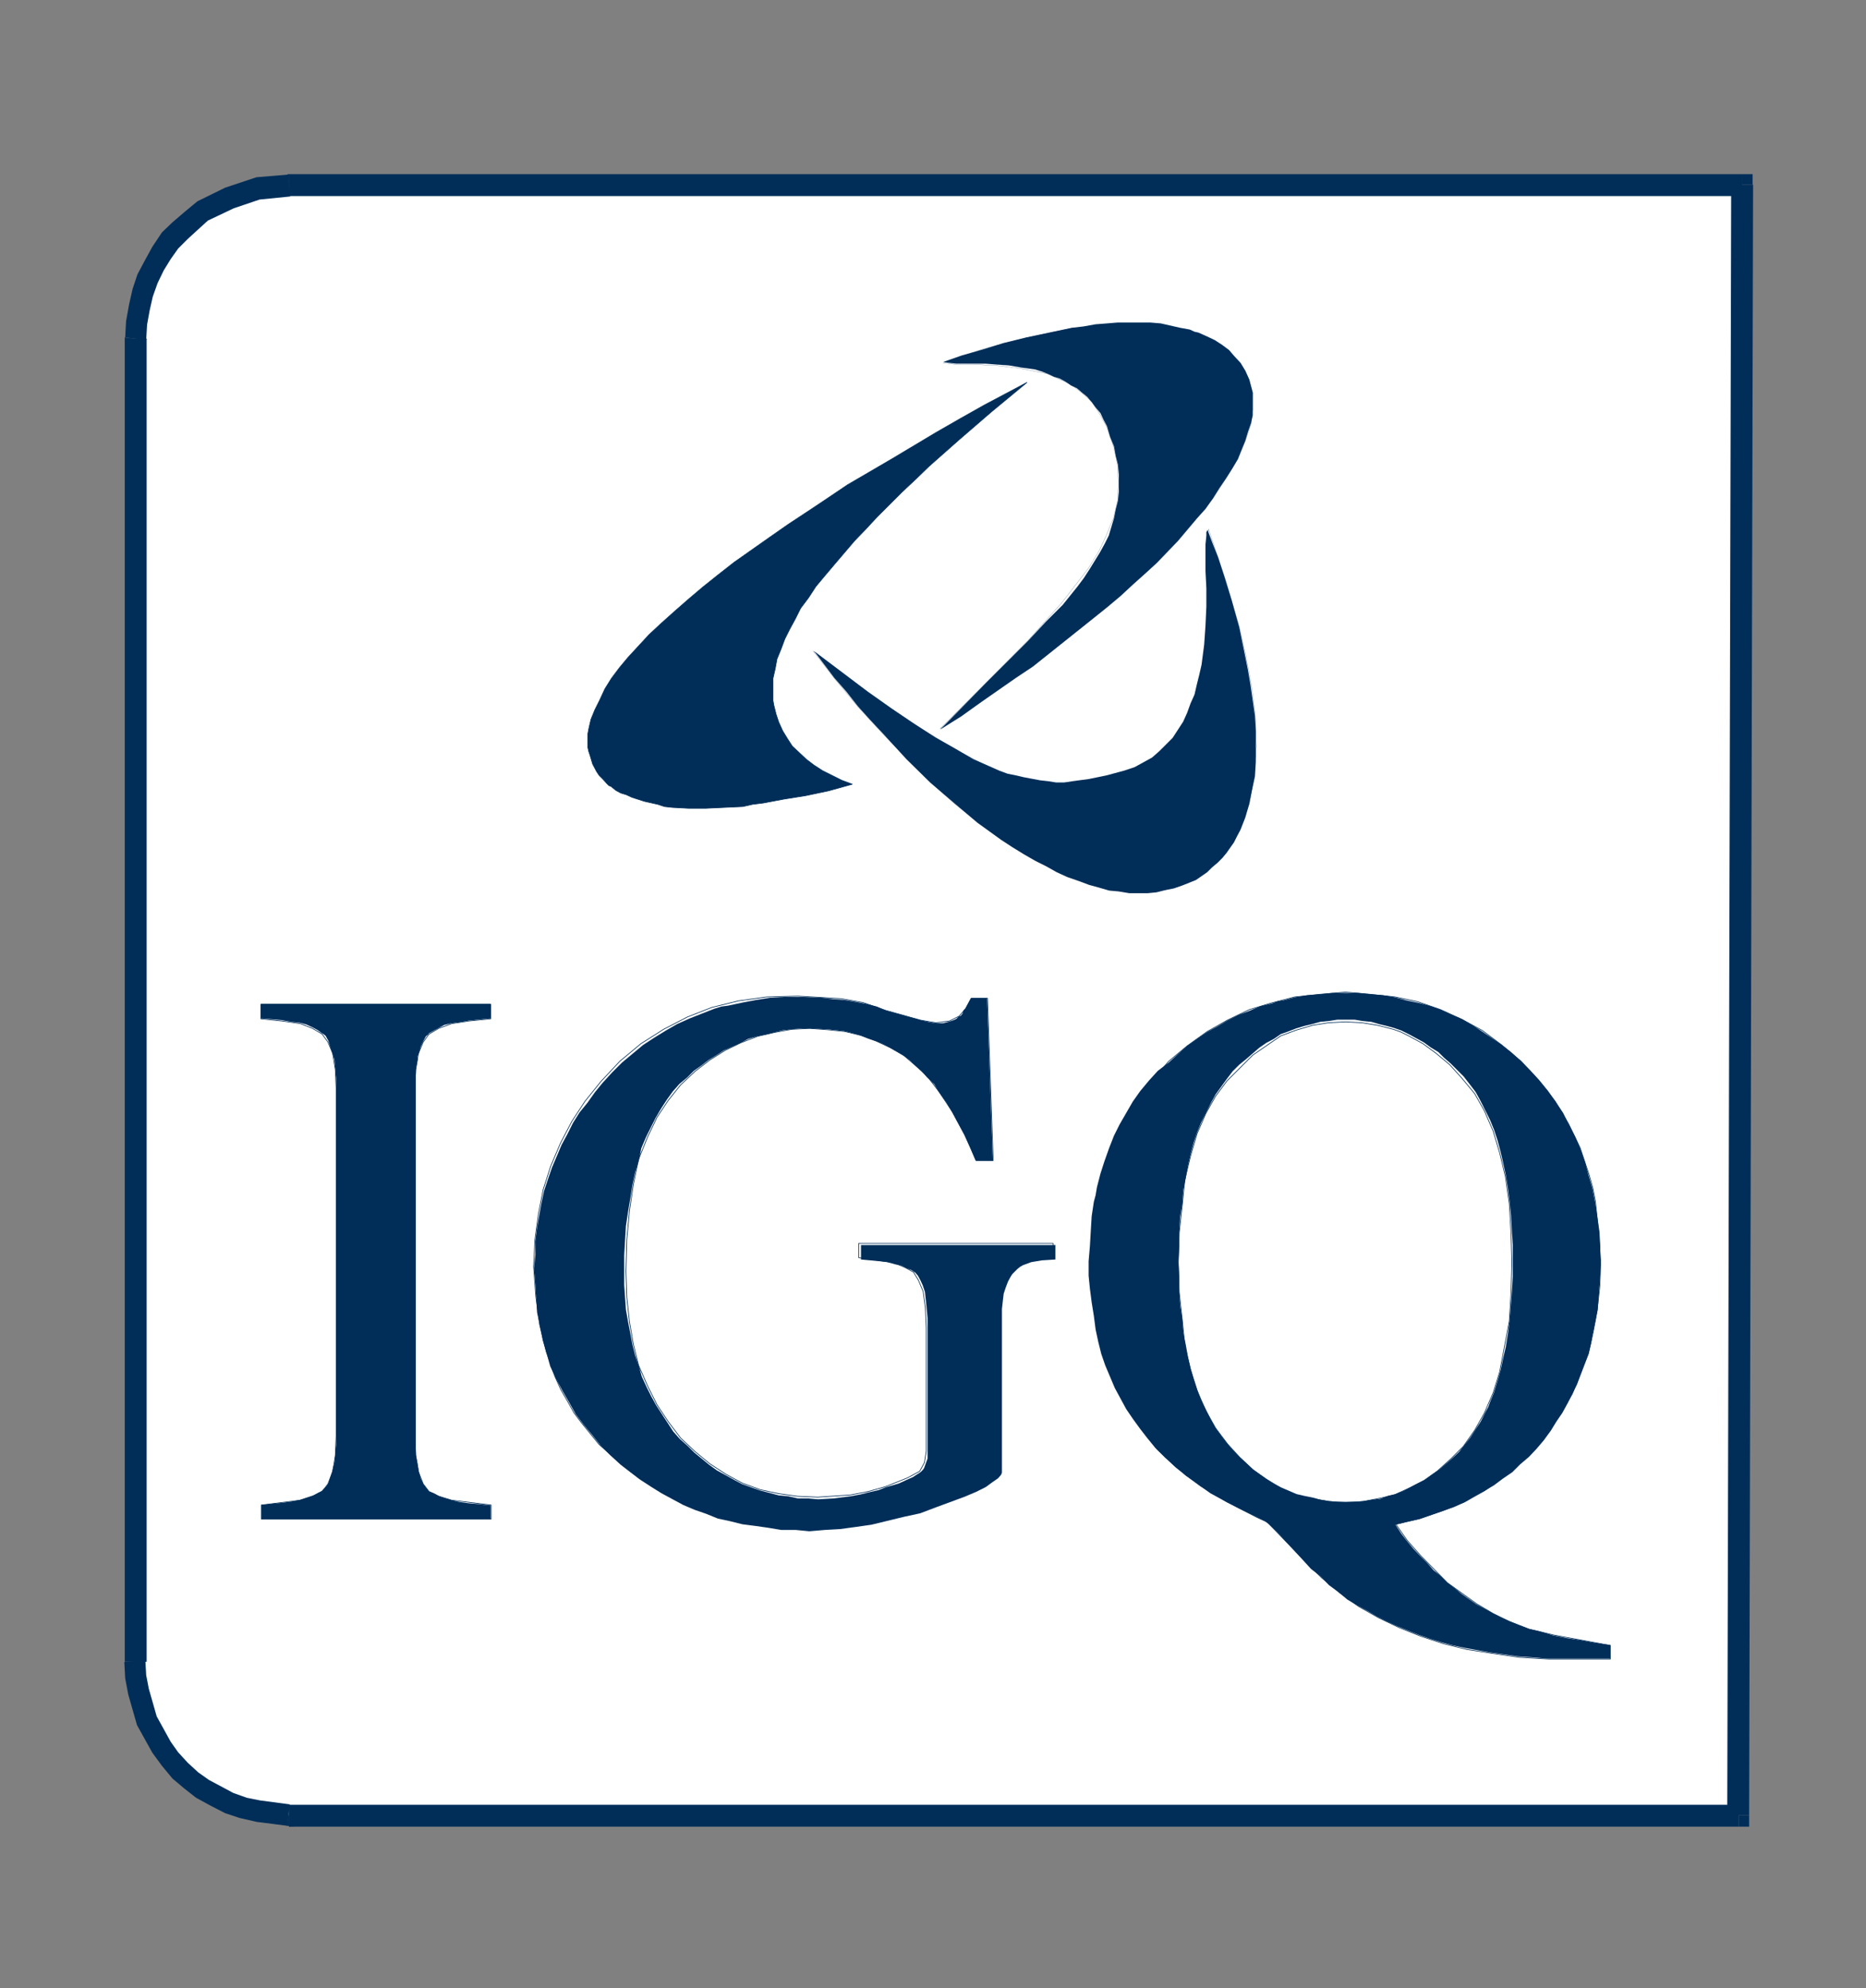 <svg xmlns:inkscape="http://www.inkscape.org/namespaces/inkscape" xmlns:svg="http://www.w3.org/2000/svg" xmlns:sodipodi="http://sodipodi.sourceforge.net/DTD/sodipodi-0.dtd" xmlns="http://www.w3.org/2000/svg" xmlns:xlink="http://www.w3.org/1999/xlink" id="svg253" inkscape:version="1.1.2 (b8e25be833, 2022-02-05)" sodipodi:docname="SGQ.svg" x="0px" y="0px" viewBox="0 0 426.3 454.3" style="enable-background:new 0 0 426.3 454.3;" xml:space="preserve"><rect x="0" y="0" width="426.3" height="454.3" fill="#808080" stroke="none"/><style type="text/css">	.st0{fill:#002E59;}	.st1{fill-rule:evenodd;clip-rule:evenodd;fill:#99ACBD;}	.st2{fill:#99ACBD;}	.st3{fill-rule:evenodd;clip-rule:evenodd;fill:#FFFFFF;}	.st4{fill-rule:evenodd;clip-rule:evenodd;fill:#002E59;}	.st5{fill:none;stroke:#002E59;stroke-width:0.151;stroke-linecap:round;stroke-linejoin:round;}	.st6{fill:none;stroke:#002E59;stroke-width:3.781750e-02;stroke-linecap:round;stroke-linejoin:round;}	.st7{clip-path:url(#SVGID_00000047768853912109047470000005102598109957087123_);}	.st8{fill:#003594;}	.st9{fill:#FFFFFF;}	.st10{fill:none;stroke:#FFFFFF;stroke-width:0.469;stroke-miterlimit:18.758;}	.st11{fill:#FFFFFF;stroke:#FFFFFF;stroke-width:0.469;stroke-miterlimit:18.758;}</style><g id="layer2" inkscape:groupmode="layer" inkscape:label="igq">	<path id="path57" class="st3" d="M66,42.2h166h166l-0.3,93.1l-0.2,93.3l-0.2,93.1l-0.2,93.2H231.5H66l-3.5-0.2l-1.7-0.2l-1.8-0.2  l-1.7-0.5l-1.5-0.5l-1.8-0.6l-0.8-0.2l-0.7-0.5l-1.5-0.6l-1.6-0.9l-3-1.8l-2.6-2l-1.3-1.1l-1.1-1.1l-2.3-2.6l-2-2.6l-0.9-1.5  l-0.9-1.4l-0.8-1.5l-0.7-1.5l-1.1-3.3l-0.5-1.8l-0.4-1.7l-0.4-1.7l-0.2-1.7l-0.2-3.5V228.5V77.4l0.2-3.7l0.2-1.8l0.4-1.7l0.4-1.5  l0.5-1.7l0.5-1.5l0.5-0.9l0.2-0.9l0.7-1.5l0.8-1.5l1.8-2.8l2-2.6l1.1-1.3l1.3-1.4l2.4-2.2l2.6-2.2l1.5-0.9l1.5-0.8l1.6-0.7l1.5-0.6  l3.3-1.3l1.5-0.5l1.7-0.4l1.8-0.2l1.7-0.2L66,42.2z"></path>	<path id="path59" class="st0" d="M66,39.8H398v5H66V39.8z"></path>	<path id="path61" class="st0" d="M400.5,42.2l-0.9,372.6h-5l0.9-372.6L400.5,42.2z"></path>	<path id="path63" class="st0" d="M398,39.8h2.4v2.4h-5l2.6,2.6L398,39.8z"></path>	<path id="path65" class="st0" d="M66,412.4h331.2v5H66V412.4z"></path>	<path id="path67" class="st0" d="M399.6,414.8v2.6h-2.4v-5l-2.6,2.4H399.6z"></path>	<path id="path69" class="st0" d="M65.6,417.2l-7-0.9l-3.9-0.9l-3.3-1.1l-3.3-1.7l-3.3-1.8l-2.8-2.2l-2.6-2.2l-2.4-2.9l-2.2-3  l-3.5-6.3l-2-7l-0.7-3.7l-0.2-3.7l4.8-0.5l0.2,3.5l0.6,3.1l1.8,6.3L39,398l1.7,2.4l2.2,2.4l2.4,2.2l2.4,1.7l2.8,1.5l2.8,1.5  l3.1,1.1l3,0.6l6.8,0.9L65.6,417.2z"></path>	<path id="path71" class="st0" d="M66,417.4h1.7l-2.2-0.2l0.7-4.8H66V417.4z"></path>	<path id="path73" class="st0" d="M28.5,77.4h5v302.3h-5V77.4z"></path>	<path id="path75" class="st0" d="M28.5,379.9v-0.2h5l-0.3-0.2L28.5,379.9z"></path>	<path id="path77" class="st0" d="M28.6,77.1l0.2-3.7l0.7-3.9l0.8-3.5l1.1-3.3l1.7-3.2l1.7-3.1l2.2-3.3l2.4-2.3l2.8-2.4l2.9-2.4  l6.3-3.1l7.2-2.4l7.2-0.6l0.5,5l-7,0.7l-5.9,2l-5.9,2.8l-2.2,2l-2.4,2.2l-2.2,2.2L39,59.2l-1.6,2.6L36,64.7l-1.1,3.1l-0.7,3.1  l-0.6,3.3l-0.2,3.5L28.6,77.1z"></path>	<path id="path79" class="st0" d="M28.5,77.4v-0.3l4.8,0.5l0.3-0.2H28.5z"></path>	<path id="path81" class="st0" d="M65.7,39.8H66v5h0.2L65.7,39.8z"></path>	<path id="path83" class="st4" d="M59.7,343.9l2.6-0.3l2.2-0.2l2.2-0.3l1.9-0.4l1.5-0.5l1.5-0.5l1.1-0.6l0.8-0.4l0.9-0.9l0.6-0.8  l0.4-1.3l0.5-1.5l0.2-0.9l0.3-0.9l0.2-2l0.2-2.2v-2.4v-79.3v-2.2l-0.2-2.2l-0.2-2l-0.5-1.5l-0.5-1.5l-0.4-1.3l-0.6-1.1l-0.5-0.4  l-0.5-0.3l-0.8-0.6l-1.1-0.6l-1.5-0.7l-1.5-0.4l-1.9-0.2l-2.2-0.4l-2.2-0.2l-2.6-0.2v-3.3h52.5v3.3l-5,0.5l-2.2,0.4l-1.7,0.2  l-1.7,0.4l-1.3,0.7l-1.1,0.6l-1.1,0.6l-0.2,0.3l-0.5,0.4l-0.6,1.1l-0.6,1.3l-0.4,1.5l-0.3,0.6v0.9l-0.4,2v2.2v2.2v79.3v2.4v2.2  l0.4,2l0.3,1.8l0.4,1.5l0.6,1.3l0.6,0.8l0.7,0.9l1.1,0.4l1.1,0.6l1.3,0.5l1.7,0.5l1.7,0.4l2.2,0.3l2.4,0.2l2.6,0.3v3.2H59.7  L59.7,343.9z"></path>	<path id="path85" class="st5" d="M59.7,343.9l8.9-1.1l2.8-0.9l2.2-1.1l1.3-1.7l1.1-2.8l0.6-3.7l0.2-4.6v-79.3l-0.2-4.3l-0.6-3.7  l-1.1-2.6l-1.3-1.8l-2.2-1.3l-2.8-1.1l-4.2-0.6l-4.8-0.5v-3.3h52.5v3.3l-5,0.5l-3.9,0.6l-3,1.1l-2.2,1.3l-1.3,1.8l-1.1,2.6  l-0.6,3.7l-0.3,4.3v79.3l0.3,4.6l0.6,3.7l1.1,2.8l1.3,1.7l2.2,1.1l3,0.9l9,1.1v3.2H59.7L59.7,343.9"></path>	<path id="path87" class="st4" d="M280.4,329.9l1.3,1.5l1.5,1.5l1.6,1.5l1.5,1.4l1.5,1.1l1.6,1.1l1.7,1.1l1.6,0.8l3.5,1.5l1.7,0.4  l2,0.4l1.8,0.5l2,0.3l1.9,0.2h2h2l2-0.2l1.8-0.3l1.9-0.2l1.8-0.7l1.7-0.4l1.8-0.7l1.7-0.9l1.5-0.8l1.8-0.9l1.5-1.1l1.6-1.1l1.5-1.3  l1.5-1.3l1.6-1.5l1.2-1.5l1.4-1.8l1.3-2l1.1-1.7l1.1-2.2l0.6-1.1l0.4-1.1l0.9-2.2l0.8-2.6l0.7-2.4l0.6-2.8l0.6-2.6l0.5-3.1l0.4-3.1  l0.5-6.4l0.2-3.5v-3.5v-3.7l-0.2-3.2l-0.2-3.5l-0.3-3.1l-0.4-3.1l-0.5-3.1l-0.6-2.8l-0.6-2.6l-0.7-2.6l-0.8-2.4l-0.9-2.2l-1.1-2.2  l-1.1-2.2l-1.1-2l-1.3-1.7l-1.4-1.8l-1.5-1.5l-1.5-1.5l-1.5-1.3l-1.3-1.3l-1.8-1.1l-1.5-1.1l-3.3-1.8l-1.8-0.9l-1.7-0.6l-1.8-0.5  l-1.7-0.4l-1.7-0.5l-2-0.2l-1.8-0.3h-2h-2l-1.9,0.3l-2,0.2l-1.8,0.5l-1.7,0.4l-2,0.6l-1.8,0.7l-1.7,0.6l-1.6,1.1l-1.7,0.9l-1.6,1.1  l-1.5,1.3l-1.5,1.3l-1.6,1.3l-1.5,1.5l-1.3,1.7l-1.3,1.8l-1.3,1.8l-1.1,2l-1.1,2.2l-1.1,2.2l-0.9,2.2l-0.8,2.4l-0.7,2.6l-0.6,2.6  l-0.5,2.9l-0.6,2.8l-0.2,3.1l-0.5,3l-0.2,3.3v3.3l-0.2,3.5l0.2,3.5v3.3l0.2,3.3l0.5,3.1l0.2,3l0.6,2.9l0.5,2.8l0.6,2.6l0.7,2.4  l0.8,2.4l0.9,2.4l1.1,2.2l1.1,2.2l1.1,2l1.3,1.8L280.4,329.9z M267,242.8l2.2-2l2-1.8l2.4-1.7l2.2-1.5l2.4-1.3l2.2-1.3l2.6-1.3  l2.4-0.9l2.6-1.1l2.6-0.6l1.3-0.5l1.3-0.2l2.6-0.7l2.9-0.5l2.8-0.2l2.8-0.3h3.1h2.8l3.1,0.3l2.6,0.2l2.8,0.5l2.6,0.7l2.9,0.6  l2.3,0.6l2.6,0.9l2.4,1.1l2.6,1.1l2.2,1.3l2.3,1.5l2.2,1.5l2.2,1.5l2.2,1.7l2.2,2l2.2,2.2l2,2.2l2,2.4l1.7,2.4l1.8,2.7l1.3,2.6  l1.5,2.9l1.1,2.6l1.1,3.1l0.8,3l0.9,3.1l0.6,3.1l0.5,3.2l0.5,3.5l0.2,3.5v3.5v2.8l-0.2,2.6l-0.2,2.8l-0.2,2.7l-0.5,2.6l-0.6,2.6  l-0.4,2.4l-0.6,2.4l-0.9,2.4l-0.9,2.4l-0.8,2.2l-1.1,2.2l-1.1,2.2l-1.2,2.2l-1.4,2l-1.2,2l-1.6,2.2l-1.7,2l-1.7,1.8l-2,1.7  l-1.8,1.8l-2.2,1.5l-2,1.5l-2.2,1.3l-2.4,1.3l-2.2,1.3l-2.4,1.1l-2.6,0.9l-2.6,0.9l-2.6,0.9l-2.7,0.6l-2.8,0.7l1.3,2l1.3,1.7  l1.5,1.8l1.6,1.7l1.5,1.5l1.5,1.7l1.6,1.3l1.5,1.5l1.7,1.3l1.6,1.3l3.4,2.4l3.7,2l1.7,0.9l2,0.9l2.2,0.9l2.4,0.9l2.6,0.6l2.9,0.9  l3,0.6l3.3,0.5l3.3,0.6l3.5,0.5v3.1h-7.1H357h-3.5l-3.5-0.3l-3.1-0.2l-6.4-0.9l-2.8-0.5l-2.8-0.5l-2.9-0.6l-2.6-0.7l-2.6-0.8  l-2.6-0.9l-5-2l-2.4-1.1l-2.2-1.1l-2.2-1.3l-2.4-1.3l-2.2-1.3l-2-1.7l-2.2-1.6l-1.9-2l-2.2-1.7l-2-2.2l-5.8-6.3l-1.8-1.7l-0.9-0.7  l-2.2-1.1l-3.7-1.8l-3.3-1.7l-3.3-1.8l-2.8-2l-2.8-2l-2.6-2.2l-2.2-2l-1.1-1.1l-1.1-1.1l-1.8-2.2l-1.7-2.2l-1.6-2.2l-1.5-2.2  l-1.3-2.4l-1.3-2.4l-1.1-2.6l-1.1-2.6l-0.9-2.6l-0.7-2.8l-0.6-2.8l-0.4-3.1l-0.5-3.1l-0.4-3.1l-0.3-3v-3.3l0.3-3.5l0.2-3.5l0.2-3.3  l0.5-3.3l0.4-1.5l0.3-1.8l0.8-3.1l0.9-2.8l1.1-3.1l1.1-2.8l1.3-2.6l1.5-2.6l1.5-2.6l1.7-2.4l2-2.4l2-2.2L267,242.8z"></path>	<path id="path89" class="st5" d="M280.4,329.9l2.8,3.1l3,2.8l3.1,2.2l3.3,2l3.5,1.6l3.7,0.8l3.7,0.7l3.9,0.2l3.9-0.2l3.7-0.7  l3.5-0.8l3.5-1.6l3.3-1.7l3.1-2.2l3.1-2.8l2.8-2.8l2.6-3.7l2.2-3.9l2-4.6l1.5-4.8l2.2-11.6l0.4-6.4l0.2-7l-0.2-6.9l-0.4-6.6  l-0.9-6.2l-1.3-5.4l-1.5-5l-2-4.6l-2.2-3.9l-2.9-3.5l-2.8-3.1l-3.1-2.6l-3-2.2l-3.3-1.8l-1.8-0.9l-1.7-0.6l-3.5-0.9l-3.7-0.6  l-3.7-0.2l-3.9,0.2l-3.7,0.6l-3.7,1.1l-3.5,1.3l-6.4,4.4l-5.9,5.9l-2.6,3.5l-2.2,3.9l-2,4.6l-1.5,5.1l-1.3,5.4l-0.6,5.9l-0.7,6.3  l-0.2,6.8l0.2,6.8l0.7,6.3l0.6,5.9l1.3,5.5l1.5,4.8l2,4.6l2.2,3.9L280.4,329.9"></path>	<path id="path91" class="st5" d="M267,242.5l4.2-3.5l4.6-3.3l4.6-2.6l5-2.4l5-1.5l5.4-1.4l5.7-0.6l5.9-0.5l5.7,0.5l5.6,0.6l5.2,1.1  l5.2,1.8l4.8,2.2l4.8,2.6l4.4,3.3l4.4,3.7l4.1,4.4l3.7,4.8l3.1,5.2l2.6,5.4l2,6l0.9,3.2l0.6,3.1l0.7,6.8l0.5,6.9l-0.2,5.5l-0.6,5.5  l-0.9,5l-1.1,5l-1.8,4.6l-1.9,4.6l-2.4,4.2l-2.6,4.1l-3.3,3.9l-3.7,3.7l-3.9,3.3l-4.1,2.9l-4.6,2.6l-5,2l-5.2,1.8l-5.5,1.3l2.6,3.7  l3.1,3.5l6.1,6.2l6.7,4.8l3.7,2.2l3.7,1.8l4.6,1.8l5.5,1.3l13,2.4v3.1h-7.1h-7l-6.8-0.4l-6.1-0.9l-5.8-0.9l-5.3-1.3l-5.2-1.7l-5-2  l-4.6-2.2l-4.6-2.6l-4.3-3.1l-4.2-3.5l-3.9-3.9l-8.5-8.8l-2.4-1.1l-6.8-3.5l-6.1-3.7l-5.5-4.2l-4.3-4.1l-3.5-4.4l-3.1-4.4l-2.6-5  l-2.2-5.1l-1.6-5.4l-1.3-5.9l-0.2-3.1l-0.4-3.1l-0.3-6.3l0.3-6.9l0.8-6.6l1.5-6.3l2-5.9l1.1-2.9l1.3-2.6l3-5.3l3.7-4.8L267,242.5"></path>	<path id="path93" class="st4" d="M202.4,230.9l7.9,2.2l2.2,0.5l1.3,0.2h1.7l1.5-0.4l1.1-0.4l0.4-0.2l0.5-0.5l0.5-0.2l0.4-0.5  l0.2-0.7l0.4-0.4l0.6-1.1l0.7-1.3h3.7l1.3,37.1h-3.9l-1.3-3.1l-1.3-2.8l-2.8-5.2l-1.3-2.2l-1.6-2.2l-1.2-2l-1.6-1.5l-1.3-1.5  l-1.3-1.1l-1.3-1.3l-1.5-1.1l-1.5-0.9l-1.6-0.9l-1.7-0.9l-1.5-0.6l-1.8-0.6l-1.7-0.7l-1.8-0.5l-2-0.5l-3.7-0.4L185,235h-2.2  l-1.9,0.2l-2,0.2l-2,0.5l-2,0.5l-2,0.4l-2,0.6l-1.7,0.9l-2,0.9l-1.8,0.8l-1.7,1.1l-1.8,1.1l-1.7,1.3l-1.7,1.2l-1.5,1.5l-1.8,1.5  l-1.5,1.7l-1.3,1.8l-1.3,2l-1.3,2.2l-1.1,2.2l-1.1,2.2l-1.1,2.6L146,265l-0.9,2.9l-0.6,2.8l-0.5,3.1l-0.5,3l-0.5,3.3l-0.2,3.3  l-0.2,3.5v3.7v3l0.2,2.9l0.2,2.8l0.5,2.8l0.5,2.6l0.5,2.6l0.6,2.4l0.9,2.6l0.6,2.2l1.1,2.4l1.1,2.2l1.1,2l1.3,2l1.3,2l1.3,2  l1.5,1.7l1.8,1.6l1.5,1.5l3.4,2.8l1.8,1.3l2,1.1l2,1.1l1.7,0.9l2.2,0.8l2,0.7l2,0.5l2.2,0.6l2.2,0.2l2.2,0.5h2.4l2.2,0.2l3.5-0.2  l3.9-0.5l2.2-0.4l2-0.5l2.2-0.5l1.8-0.7l2.8-0.8l2.4-1.1l0.9-0.4l0.6-0.4l1.1-0.7l0.5-0.5l0.3-0.4l0.4-1.1l0.4-1.1v-1.5v-28.2v-2.4  l-0.2-2.2l-0.2-2l-0.2-1.8l-0.5-1.5l-0.5-1.1l-0.6-1.1l-0.6-0.7l-0.9-0.6l-1.1-0.4l-1.1-0.6l-1.5-0.3l-1.8-0.5l-1.7-0.2l-4.3-0.4  v-3.3h44.4v3.3l-3.1,0.2l-2.4,0.4l-1.9,0.7l-0.7,0.4l-0.6,0.5l-0.6,0.6l-0.5,0.5l-0.4,0.6l-0.6,1.1l-0.5,1.3l-0.5,1.5l-0.2,1.7  l-0.2,1.8v2.2v34.8v0.4l-0.2,0.5l-0.7,0.8l-1.3,0.9l-1.5,1.1l-2.2,1.1l-2.6,1.1l-6.5,2.4l-3.7,1.4l-3.7,0.8l-3.7,0.9l-3.7,0.9  l-3.5,0.5l-3.7,0.5l-3.5,0.2l-3.5,0.3l-3.1-0.3h-3.3l-3-0.5l-2.8-0.4l-3.1-0.4l-2.8-0.7l-2.8-0.6l-2.7-1.1l-2.6-0.9l-2.6-1.1  l-2.6-1.4l-2.4-1.3l-2.4-1.5l-2.3-1.5l-2.4-1.8l-2.2-1.7l-2.4-2.2l-2.2-2.2l-1.9-2.4l-2-2.4l-1.8-2.4l-1.5-2.7l-1.5-2.6L127,315  l-1.3-2.8l-0.8-2.9l-0.9-3l-0.6-3.1l-0.7-3.3l-0.2-3.3l-0.2-3.3l-0.3-3.5l0.3-3.1v-3.1l0.4-3.1l0.5-2.8l0.5-2.8l0.6-2.8l0.9-2.7  l0.9-2.6l1.1-2.6l1.1-2.6l1.3-2.4l1.3-2.6l1.5-2.4l1.8-2.2l1.7-2.4l1.8-2.2l2.2-2.4l2.2-2.2l2.4-2l2.4-2l2.6-1.7l2.6-1.6l2.6-1.5  l2.9-1.3l2.8-1.1l2.8-1.1l1.6-0.5l1.5-0.2l3.3-0.7l3.1-0.6l3.2-0.5l3.5-0.2h3.5l5,0.2l2.4,0.3l2.6,0.2l2.4,0.4l2.6,0.5l2.4,0.6  L202.4,230.9z"></path>	<path id="path95" class="st5" d="M202.4,230.9l7.9,2.2l3.5,0.6l3.1-0.4l2.2-1.1l1.5-1.7l1.3-2.4h3.7l1.3,37.1h-3.9l-2.6-5.9  l-2.8-5.2l-2.9-4.4l-2.8-3.7l-2.6-2.4l-2.8-2.4l-3.1-1.8l-3.2-1.5l-3.5-1.3l-3.7-0.9l-3.9-0.4L185,235l-4.1,0.2l-3.9,0.7l-3.9,0.9  l-3.9,1.5l-3.5,1.7l-3.5,2.2l-3.4,2.6l-3.3,3.1l-2.8,3.5l-2.6,3.9l-2.2,4.6l-2,5l-1.2,5.7l-0.9,6.1l-0.6,6.6l-0.2,7.2l0.2,5.9  l0.6,5.6l0.9,5.2l1.2,4.8l2,4.6l2.2,4.4l2.6,3.9l2.8,3.7l3.3,3.1l3.4,2.8l3.7,2.4l3.7,2l4.1,1.5l4.2,0.9l4.3,0.6l4.6,0.2l7.5-0.5  l4.1-0.8l3.9-1.1l5-2l2.8-1.5l1.1-2l0.4-2.6v-28.2l-0.2-4.6l-0.5-3.7l-1.1-2.6l-1.1-1.8l-2-1.1l-2.6-1.1l-7.9-1.1v-3.3h44.4v3.3  l-5.4,0.8l-3.3,1.4l-1.5,1.7l-1.1,2.6l-0.6,3.1l-0.2,4.1v34.8l-0.2,0.9l-0.9,0.8l-2.8,2l-4.6,2.2l-6.5,2.4l-7.6,2.2l-7.2,1.7  l-7.1,0.9l-7,0.5l-6.4-0.3l-5.8-0.9l-5.9-1.1l-5.5-1.7l-5.2-2l-5-2.7l-4.8-3l-4.6-3.7l-4.6-4.1l-3.9-4.8l-1.8-2.4l-1.5-2.7  l-1.5-2.6l-1.3-2.9l-2-5.7l-1.5-6.1l-0.9-6.6l-0.5-6.8l0.3-6.1l0.8-5.9l1.1-5.6l1.7-5.3l2.2-5.2l2.6-5l3-4.6l3.7-4.6l4.3-4.6l2.4-2  l2.4-2l5.2-3.3l5.4-2.8l5.6-2.2l6.1-1.5l6.5-0.9l7-0.2l10,0.6l5,0.9L202.4,230.9"></path>	<path id="path97" class="st0" d="M214.8,166.7l4.8-3l4.6-3.3l7.9-5.5l3.9-2.6l3.5-2.8l6.9-5.5l6.5-5.2l3.1-2.6l2.8-2.6l2.9-2.6  l2.6-2.4l4.8-5l4.3-5.1l2-2.2l1.7-2.4l1.5-2.4l1.5-2.2l1.4-2.2l1.3-2.2l0.8-2l0.9-2.2l0.6-2l0.7-2l0.4-1.8v-1.7v-1.7v-1.8l-0.4-1.5  l-0.4-1.5l-0.9-2l-1.1-1.8l-1.4-1.5l-1.2-1.4l-1.6-1.2l-1.7-1.1l-1.7-0.8l-2-0.9l-0.9-0.2l-1.1-0.5l-2.2-0.4l-2.2-0.5l-2.2-0.5  l-2.4-0.2h-2.3h-2.6h-2.6l-2.4,0.2l-2.6,0.2l-2.8,0.5l-2.6,0.3l-5.2,1.1l-5.2,1.1l-5.3,1.3l-4.8,1.5l-4.6,1.3l-4.3,1.5l1.1,0.2  l1.8,0.2h4.1h2.6l2.6,0.2l2.8,0.2l2.9,0.5l1.5,0.2l1.5,0.2l1.6,0.5l1.3,0.5l1.5,0.7l1.3,0.4l1.3,0.7l1.3,0.9l1.3,0.6l1.3,1.1  l1.1,0.9l1.1,1.3l0.8,1.1l1.1,1.3l0.7,1.5l0.8,1.5l0.7,2.4l0.9,2.2l0.4,2.2l0.5,2l0.2,2.2v2v2l-0.2,2l-0.5,2l-0.4,2l-0.6,2l-0.6,2  l-0.9,1.8l-1.1,2l-2.4,3.9l-1.3,2l-1.5,2l-3.3,4.1L239,142l-4.1,4.4l-9.4,9.4L214.8,166.7z"></path>	<path id="path99" class="st6" d="M214.8,166.5l9.3-6.1l15.3-10.9l13.3-10.7l11.6-10.2l4.8-5l4.3-5.1l3.7-4.6l3-4.6l2.7-4.4l1.7-4.1  l1.3-3.9l0.4-3.7v-3.3l-0.8-3l-0.9-2l-1.1-1.8l-1.4-1.5l-1.2-1.3l-3.3-2.4l-3.7-1.7l-4.1-1.1l-4.4-0.9l-5-0.2h-5L244.8,75  l-10.4,2.2l-10,2.6l-8.9,3.1l2.8,0.4h4.1l5.2,0.2l5.7,0.7l5.9,1.2l5.4,2.4l2.6,2l2.2,2l1.7,2.6l1.7,3.1l1.6,4.6l0.9,4.2l0.2,4.2  l-0.2,3.9l-0.9,3.9l-1.6,3.9l-1.7,3.7l-2.4,3.9l-6.1,7.9l-7.8,8.7L214.8,166.5"></path>	<path id="path101" class="st0" d="M234.6,87.4l-9.8,5.2l-5.5,3.1l-5.4,3.1l-10.2,6.1l-10.1,5.9l-4.6,3.1l-4.5,3l-4.4,2.9l-4.3,3  l-8.1,5.7l-3.7,2.9l-3.5,2.8l-3.3,2.8l-3.2,2.8l-2.9,2.6l-2.8,2.6l-2.4,2.6l-2.4,2.6l-2,2.4l-1.8,2.4l-1.5,2.4L137,160l-1.1,2.2  l-0.9,2.2l-0.5,2.2l-0.2,1.1v1.1v2l0.2,0.9l0.3,0.9l0.6,2l0.9,1.7l0.6,0.9l0.9,0.9l0.8,0.9l0.5,0.5l0.5,0.2l1.1,0.9l1.1,0.6  l1.3,0.4l1.3,0.6l2.8,0.9l3.1,0.7l1.5,0.5l1.8,0.2l3.7,0.2h3.9l4.2-0.2l4.3-0.2l2.2-0.5l2.4-0.3l4.8-0.9l5-0.8l5.2-1.1l5.4-1.5  l-2.4-0.9l-2.2-1.1l-2.2-1.1l-2-1.3l-1.7-1.3l-1.6-1.5l-1.6-1.5l-1.1-1.7l-1.1-1.8l-0.9-2l-0.6-1.8l-0.5-2l-0.2-1.1v-0.9v-2.2v-2  l0.5-2.2l0.4-2.2l0.9-2.2l0.9-2.4l1.1-2.2l1.3-2.4l1.2-2.4l1.8-2.4l1.7-2.6l2-2.4l2.2-2.6l4.6-5.4l2.6-2.7l2.6-2.8l5.6-5.6l3.3-3.1  l3-2.9l6.9-6.1l7.3-6.3L234.6,87.4z"></path>	<path id="path103" class="st5" d="M234.6,87.4l-9.8,5.2l-5.5,3.1l-5.4,3.1l-10.2,6.1l-10.1,5.9l-4.6,3.1l-4.5,3l-4.4,2.9l-4.3,3  l-8.1,5.7l-3.7,2.9l-3.5,2.8l-3.3,2.8l-3.2,2.8l-2.9,2.6l-2.8,2.6l-2.4,2.6l-2.4,2.6l-2,2.4l-1.8,2.4l-1.5,2.4L137,160l-1.1,2.2  l-0.9,2.2l-0.5,2.2l-0.2,1.1v1.1v2l0.2,0.9l0.3,0.9l0.6,2l0.9,1.7l0.6,0.9l0.9,0.9l0.8,0.9l0.5,0.5l0.5,0.2l1.1,0.9l1.1,0.6  l1.3,0.4l1.3,0.6l2.8,0.9l3.1,0.7l1.5,0.5l1.8,0.2l3.7,0.2h3.9l4.2-0.2l4.3-0.2l2.2-0.5l2.4-0.3l4.8-0.9l5-0.8l5.2-1.1l5.4-1.5  l-2.4-0.9l-2.2-1.1l-2.2-1.1l-2-1.3l-1.7-1.3l-1.6-1.5l-1.6-1.5l-1.1-1.7l-1.1-1.8l-0.9-2l-0.6-1.8l-0.5-2l-0.2-1.1v-0.9v-2.2v-2  l0.5-2.2l0.4-2.2l0.9-2.2l0.9-2.4l1.1-2.2l1.3-2.4l1.2-2.4l1.8-2.4l1.7-2.6l2-2.4l2.2-2.6l4.6-5.4l2.6-2.7l2.6-2.8l5.6-5.6l3.3-3.1  l3-2.9l6.9-6.1l7.3-6.3L234.6,87.4"></path>	<path id="path105" class="st0" d="M186,148.8l4.6,6.1l2.8,3.2l2.6,3.3l2.8,3.1l2.9,3.1l5.4,5.9l5.4,5.3l2.8,2.4l2.8,2.4l5.2,4.4  l5.4,3.9l2.6,1.7l2.6,1.6l2.6,1.5l2.6,1.3l2.3,1.3l2.4,1.1l2.6,0.9l2.4,0.9l2.2,0.6l2.4,0.7l2.2,0.2l2.4,0.4h2h2.2l2-0.2l2-0.5  l2-0.4l2-0.7l1.5-0.6l1.5-0.6l1.3-0.9l1.3-0.9l1.1-1.1l1.3-1.1l1.1-1.1l0.9-1.1l1.7-2.4l0.7-1.4l0.8-1.5l1.1-2.8l0.9-3.1l0.6-3  l0.7-3.3l0.2-3.3v-3.5v-3.5l-0.2-3.5l-0.5-3.5l-0.5-3.5l-0.6-3.5l-0.7-3.5l-1.3-6.3l-1.7-6.1l-1.6-5.2l-1.5-4.6l-1.3-3.3l-0.9-2.4  l-0.2-0.6l-0.3,0.5v0.8l-0.2,2v2.8v3.3l0.2,3.9v4.2l-0.2,4.4l-0.3,4.3l-0.6,4.6l-0.5,2.2l-0.6,2.4l-0.5,2.2l-0.9,2l-0.8,2.2l-0.9,2  l-1.1,1.7l-1.3,2l-0.6,0.6l-0.9,0.9l-1.5,1.5l-1.7,1.5l-2,1.1l-2,1.1l-2.4,0.8l-4.1,1.1l-3.9,0.8l-3.7,0.5l-2,0.3h-1.8l-1.9-0.3  l-1.8-0.2l-3.7-0.7l-1.7-0.4l-2-0.4l-1.9-0.7l-1.8-0.8l-4.1-1.8l-4.1-2.4l-4.6-2.6l-4.8-3.1l-5.2-3.5l-5.5-3.9L186,148.8z"></path>	<path id="path107" class="st6" d="M185.8,148.8l4.8,6.2l5.4,6.5l5.6,6.1l10.9,11.1l5.4,4.8l5.4,4.3l5.5,3.9l5.2,3.3l5,2.8l5,2.4  l5,1.8l4.6,1.3l4.4,0.6h4.3l3.9-0.6l3.9-1.1l2.9-1.5l2.8-1.7l2.4-2l2-2.2l1.7-2.6l1.3-2.6l2.2-5.9l1.1-6.3l0.5-6.8l-0.2-7l-0.9-7  l-1.3-6.9l-1.5-6.6l-3.3-11.1l-3.7-11.1l-0.4,3.5v6.2l0.2,7.9l-0.6,9l-0.5,4.6l-1.1,4.3l-1.4,4.4l-1.7,4.2l-2.4,3.5l-3,3.3  l-3.7,2.6l-4.4,2l-8.1,2l-7.4,0.7l-3.7-0.5l-3.7-0.7l-3.7-0.8l-3.9-1.5l-8.1-4.2l-9.4-5.7l-10.7-7.4L185.8,148.8"></path></g></svg>